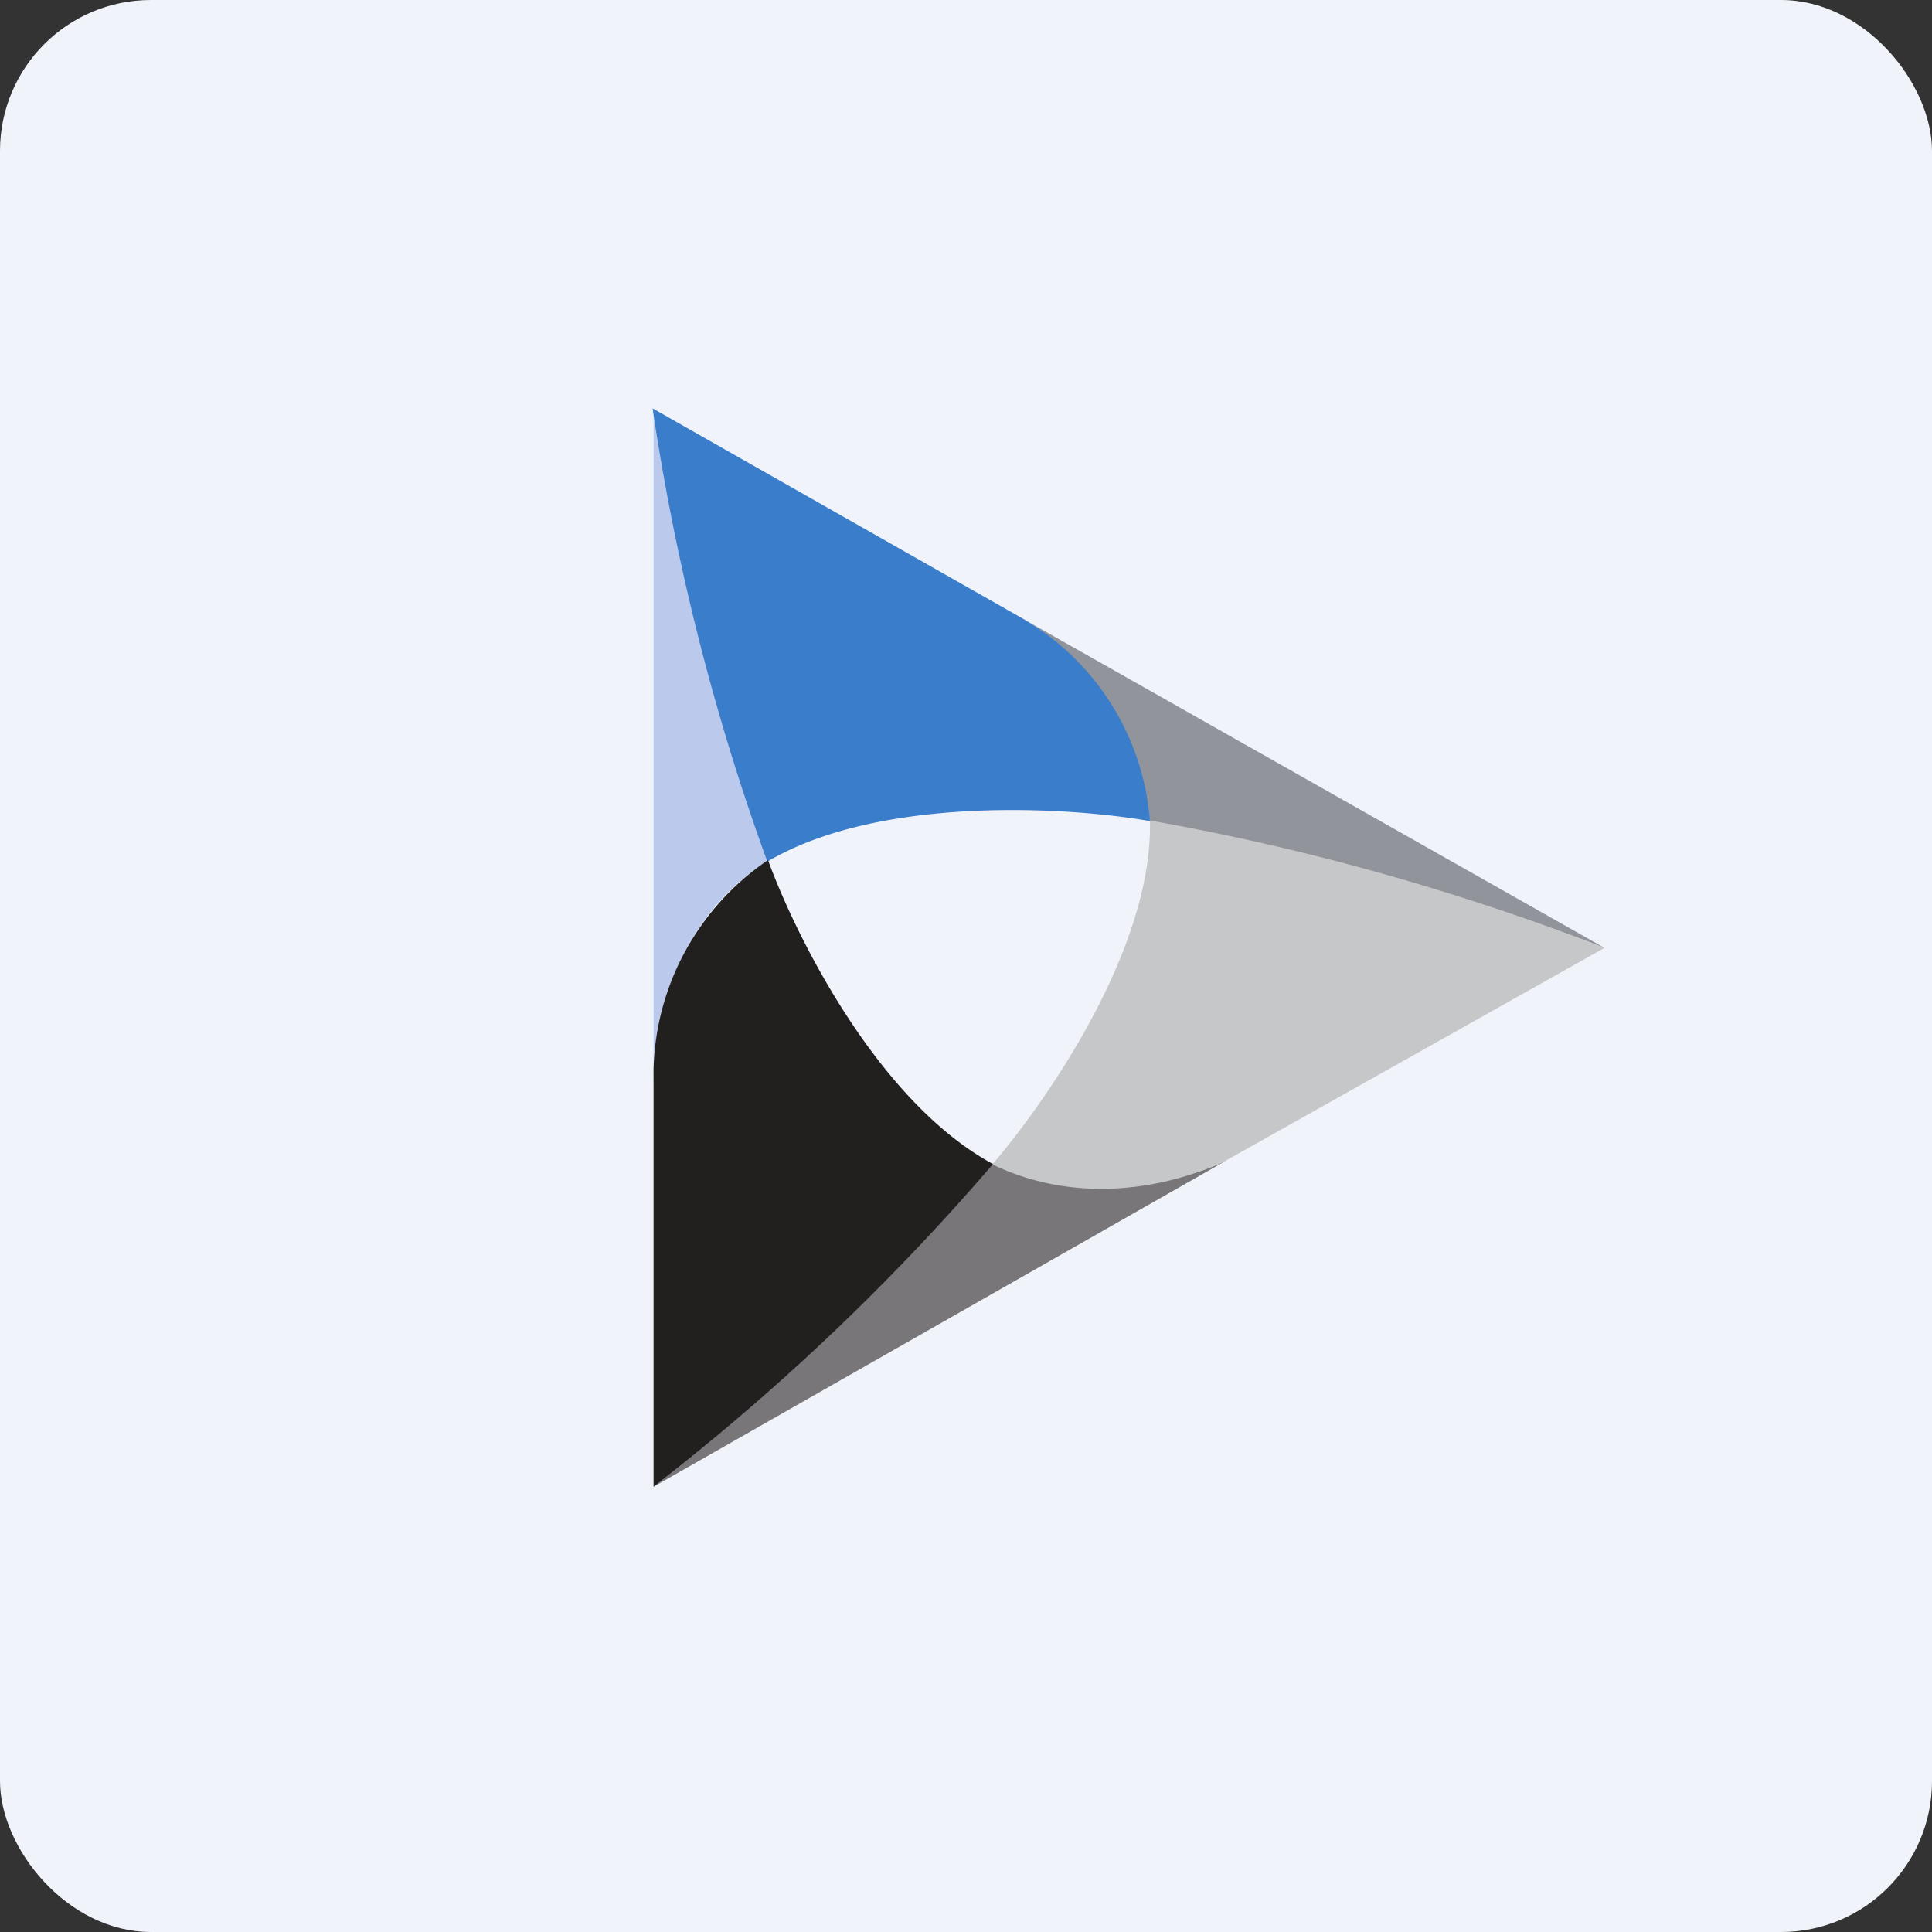 <!-- by FastBull --><svg xmlns="http://www.w3.org/2000/svg" width="64" height="64" viewBox="0 0 64 64"><rect x="0" y="0" width="64" height="64" fill="#333333" stroke="none"/><rect x="0" y="0" width="64" height="64" rx="5" ry="5" fill="#F0F3FA" /><path fill="#f1f1fb" d="" /><path d="M 21.65,36.167 L 21.65,13.55 A 80.787,80.787 0 0,0 25.419,28.512 C 22.038,30.718 21.65,34.371 21.65,36.178 Z" fill="#bbcaec" /><path d="M 34.04,20.585 L 53.15,31.4 A 80.199,80.199 0 0,0 38.093,27.221 C 37.495,23.42 35.153,21.226 34.04,20.596 Z" fill="#91949a" /><path d="M 40.749,38.372 L 21.65,49.25 A 77.175,77.175 0 0,0 32.895,38.54 C 36.56,39.916 39.626,39.002 40.749,38.372 Z" fill="#79767a" /><path d="M 34.008,20.564 L 21.619,13.529 A 76.797,76.797 0 0,0 25.419,28.544 C 29.137,26.339 35.416,26.727 38.093,27.2 A 8.505,8.505 0 0,0 33.998,20.564 Z" fill="#3a7dcb" /><path d="M 40.928,38.267 L 53.15,31.4 A 80.052,80.052 0 0,0 38.093,27.179 C 38.198,31.453 34.628,36.524 32.874,38.572 C 36.182,40.167 39.574,39.044 40.928,38.267 Z" fill="#c5c7c9" /><path d="M 21.65,35.411 L 21.65,49.25 A 76.724,76.724 0 0,0 32.895,38.561 C 29.084,36.503 26.354,31.001 25.441,28.491 A 8.631,8.631 0 0,0 21.65,35.422 Z" fill="#22201f" /></svg>